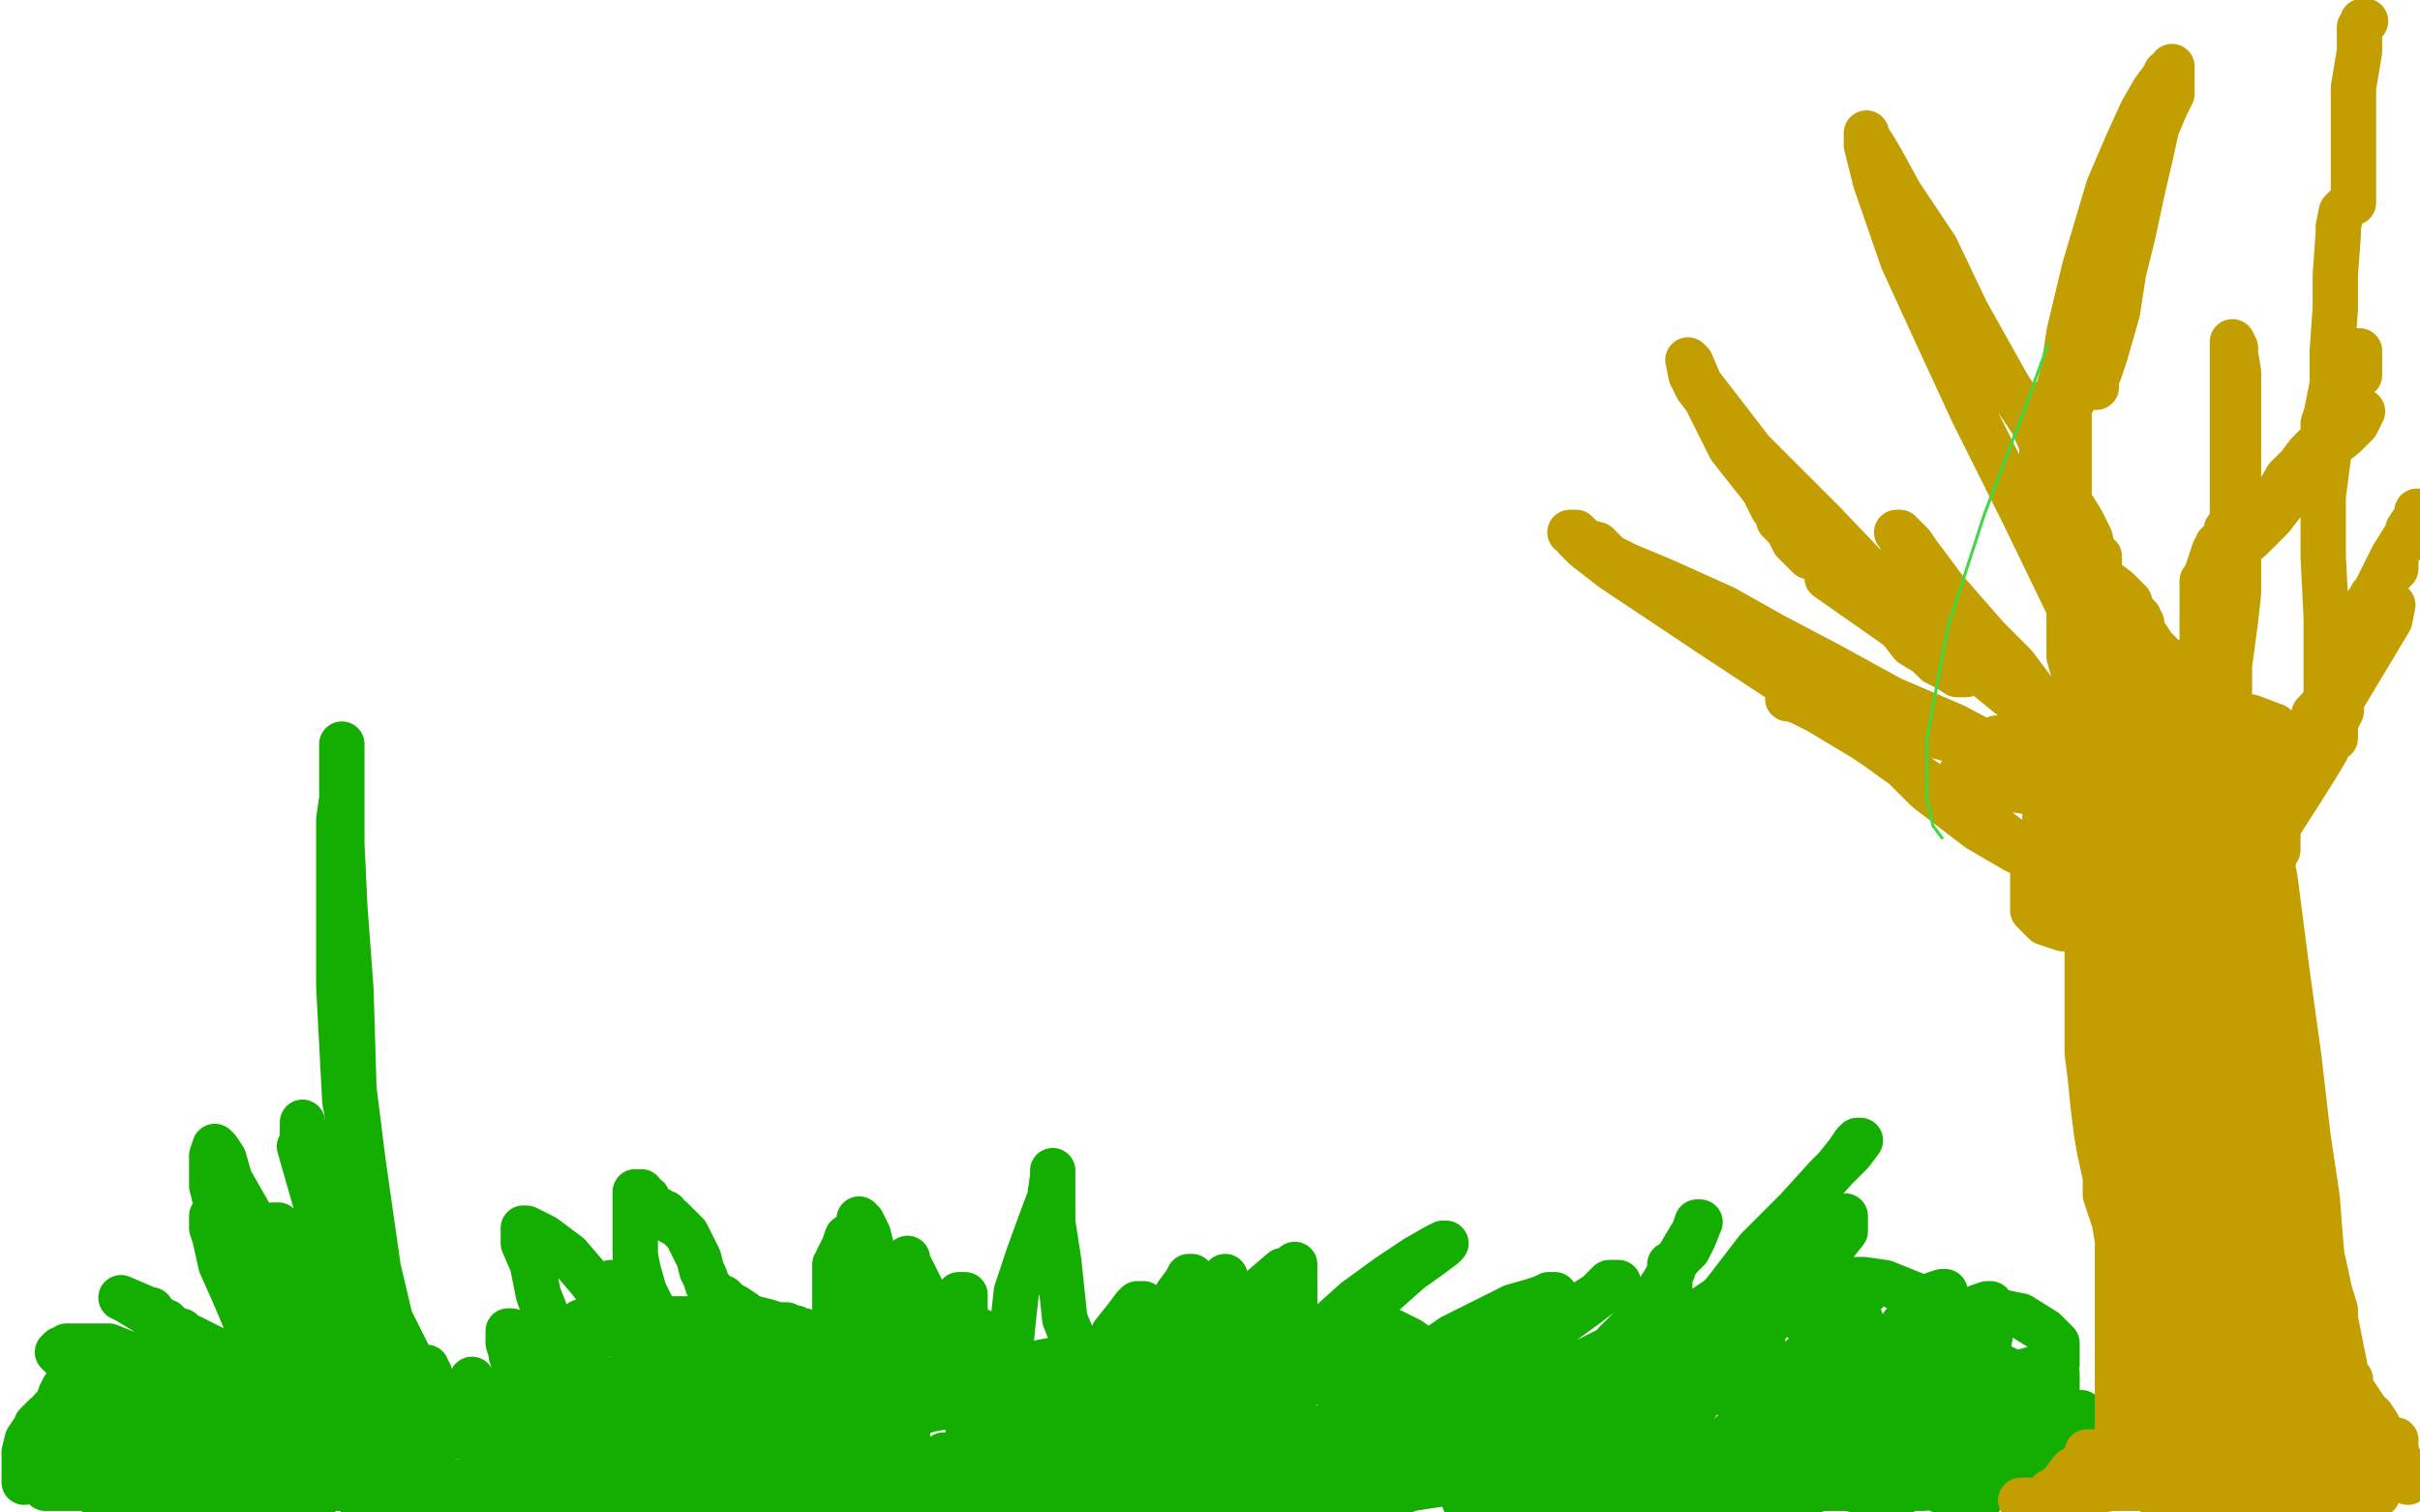 <?xml version="1.0" standalone="no"?>
<!DOCTYPE svg PUBLIC "-//W3C//DTD SVG 1.1//EN"
"http://www.w3.org/Graphics/SVG/1.1/DTD/svg11.dtd">

<svg width="800" height="500" version="1.1" xmlns="http://www.w3.org/2000/svg" xmlns:xlink="http://www.w3.org/1999/xlink" style="stroke-antialiasing: false"><desc>This SVG has been created on https://colorillo.com/</desc><rect x='0' y='0' width='800' height='500' style='fill: rgb(255,255,255); stroke-width:0' /><polyline points="8,489 8,490 8,490 8,489 8,488 8,487 8,484 8,480 9,476 11,473 12,472 12,471 13,470 15,468 16,468 17,466 19,464 20,461 21,459 23,456 24,456 26,457 29,464 29,466 30,472 31,476 32,480 32,483 32,485 32,490 33,492 33,494 33,495 34,496 36,496 36,494 37,492 38,490 39,488 40,485 42,484 43,482 44,481 45,480 46,480 47,479 48,478 49,478 51,478 52,478 53,478 56,480 57,482 58,484 59,486 60,488 61,491 62,493 63,494 63,495 64,495 65,495 67,493 68,492 69,490 71,489 72,488 73,487 74,487 76,486 77,485 78,485 80,485 82,484 84,484 85,484 87,484 88,484 89,484 92,484 94,484 95,484 94,484 93,484 91,484 88,484 84,484 76,484 72,484 67,484 61,484 55,484 49,483 44,482 42,482 41,482 40,482 41,482 42,482 47,482 49,482 51,482 52,482 52,483 51,484 48,484 44,484 40,484 40,485 37,485 36,485 36,486 37,486 39,486 42,488 47,488 51,490 53,490 56,491 57,491 57,492 58,492 59,492 58,492 56,492 53,492 52,492 51,492 50,492 49,492 48,492 49,492 50,492 51,492 50,492 48,492 47,492 44,492 41,492 40,492 38,492 37,492 36,492 35,492 34,492 33,492 32,492 31,492 30,492 29,492 28,492 26,490 25,488 24,487 24,485 23,484 23,483 23,482 23,481 23,480 23,479 23,478 23,477 22,477 21,477 21,478 20,478 20,480 19,480 19,482 18,483 17,484 17,485 17,486 16,486 16,487 16,488 15,488 15,489 15,490 15,491 15,492 16,492 18,492 20,492 22,492 24,492 27,492 30,492 32,492 33,492 34,492 36,493 37,494 38,494 40,494 42,495 43,495 45,495 47,496 48,496 49,496 51,496 52,496 55,496 56,496 58,496 60,496 63,496 64,496 66,496 68,495 71,494 73,494 75,493 78,492 80,492 82,492 84,492 85,492 86,492 88,492 90,491 91,491 92,491 94,490 95,490 96,490 97,490 98,490 99,490 100,490 102,490 103,490 105,490 107,490 109,490 111,490 112,490 114,490 116,490 117,490 118,490 120,490 122,490 124,490 126,490 127,490 126,490 124,491 121,492 116,492 110,492 104,492 99,492 94,492 91,492 87,492 84,492 81,492 79,492 76,493 75,493 74,493 72,493 72,494 70,495 69,495 68,495 67,496 66,496 67,496 68,496 70,496 73,496 79,495 84,495 88,494 93,494 100,494 103,494 105,494 106,494 107,493 107,492 106,492 103,491 101,491 100,490 98,489 98,488 98,487 98,485 100,484 103,483 107,482 109,482 112,482 113,482 114,482 114,481 114,480 112,480 112,479 109,477 105,476 102,474 100,472 98,471 95,470 92,468 88,466 86,464 84,464 81,462 79,460 77,460 76,459 74,457 71,457 66,456 63,456 59,456 54,455 51,455 46,455 44,454 40,453 36,452 34,452 32,452 28,452 26,451 24,450 24,449 22,449 21,448 20,448 19,447 20,446 21,446 22,445 26,445 32,445 36,445 41,447 48,450 54,453 63,460 68,464 73,468 78,472 84,478 91,484 94,487 97,488 99,488 100,489 100,490 101,490 102,490 103,490 102,490 101,490 100,490 96,490 89,490 80,490 73,490 68,490 63,490 60,490 57,490 55,490 54,490 53,489 54,489 56,489 60,489 62,489 65,489 67,489 68,489 69,489 70,489 70,488 68,488 66,484 62,481 59,479 56,476 55,476 54,475 53,475 53,474 54,474 56,474 59,474 66,474 72,474 75,474 76,474 75,474 73,474 68,474 64,474 57,474 51,475 36,475 32,475 28,475 25,475 24,475 23,475 24,475 26,475 35,475 40,476 44,476 45,476 47,476 44,475 40,472 35,470 29,467 27,465 26,465 25,465 28,465 31,465 36,465 39,465 42,465 44,465 45,465 46,465 47,465 46,465 45,465 44,465 44,464 48,464 52,464 56,464 59,465 60,465 62,465 61,465 59,465 52,463 49,462 48,461 47,460 46,460 48,460 53,460 60,461 66,464 73,468 78,471 81,473 84,475 86,476 87,476 84,475 80,473 75,472 68,470 64,469 63,468 62,468 61,468 62,468 65,468 71,468 81,468 95,470 100,472 104,474 107,475 108,475 109,475 108,475 107,475 106,475 104,475 107,475 110,475 113,475 116,476 120,479 124,481 129,484 132,487 133,488 135,488 136,488 136,489 137,489 136,489 136,488 134,488 132,488 129,488 127,488 124,488 122,488 120,488 119,488 120,488 121,488 122,489 124,489 125,489 128,489 129,489 132,489 134,489 136,490 139,490 140,490 141,490 142,490 143,490 144,490 146,490 148,490 149,490 150,490 151,490 152,490 153,490 155,490 156,490 157,491 160,491 164,491 166,491 168,492 170,492 171,492 173,492 175,492 176,492 177,492 179,492 180,492 182,493 183,493 184,493 185,493 186,494 188,494 189,494 191,494 192,495 193,495 192,495 188,496 182,496 176,496 167,497 161,498 156,499 120,499 120,498 121,497 123,496 124,496 126,496 128,495 128,494 129,494 130,494 131,494 132,494 133,494 134,494 135,494 136,494 138,494 139,494 140,494 141,494 144,494 146,494 148,494 151,494 152,494 155,494 156,494 160,493 164,493 168,493 171,493 176,493 177,493 180,493 184,492 190,491 197,489 204,488 209,488 210,488 212,488 213,488 211,488 209,488 208,488 205,488 204,488 200,488 197,488 195,488 192,488 190,488 188,488 184,488 183,488 182,488 180,488 179,488 178,488 176,488 175,488 174,488 173,488 172,488 171,488 170,488 168,488 166,488 165,488 164,488 163,488 162,488 161,488 160,488 160,487 163,484 166,483 168,480 170,480 172,477 174,475 179,471 181,469 187,465 192,463 196,460 199,459 202,456 204,456 205,456 206,455 207,454 209,452 212,450 214,448 217,447 219,445 220,444 222,444 223,444 222,444 220,445 217,449 213,454 207,459 200,467 194,472 189,476 185,480 181,483 179,486 176,488 172,490 171,491 168,492 167,492 166,492 164,492 165,492 169,488 178,481 188,475 200,470 206,465 210,464 216,460 220,457 226,455 232,452 236,451 240,450 242,449 242,448 244,448 245,448 246,448 247,448 246,449 244,451 240,452 234,456 228,464 220,469 215,475 208,479 202,482 198,484 196,486 195,487 194,487 193,487 194,487 196,486 199,485 208,479 227,469 236,465 242,463 248,461 252,460 257,460 264,460 267,460 269,460 271,460 272,460 269,461 268,462 258,467 248,472 238,477 230,480 224,484 214,487 209,488 206,489 204,490 203,490 202,490 201,490 202,490 204,490 209,488 216,485 223,483 230,480 234,478 236,477 240,475 242,473 244,472 248,472 249,471 250,471 250,470 251,470 251,469 249,469 246,469 240,469 232,474 227,477 222,481 220,483 219,484 218,484 218,485 218,486 218,487 220,488 223,488 229,489 236,489 240,489 246,489 251,489 256,488 258,488 260,488 261,488 262,488 263,487 263,486 258,486 254,486 245,488 234,492 223,495 214,497 205,499 219,499 221,498 224,496 228,496 231,494 238,492 242,490" style="fill: none; stroke: #14ae00; stroke-width: 15; stroke-linejoin: round; stroke-linecap: round; stroke-antialiasing: false; stroke-antialias: 0; opacity: 1.0"/>
<polyline points="242,490 245,489 249,488 252,487 255,486 256,486 257,486 258,485 259,485 260,485 261,485 262,485 264,485 266,485 268,485 270,485 271,485 272,486 271,486 267,487 259,488 252,489 247,491 242,492 238,493 235,494 232,494 231,494 232,494 234,494 236,494 238,493 240,493 244,492 248,492 251,491 252,491 255,490 257,490 260,489 261,489 263,489 264,489 265,489 267,488 268,488 269,487 270,487 272,487 273,486 274,485 275,485 276,485 275,485 272,485 270,485 267,487 263,488 260,490 257,492 255,493 254,493 253,494 252,495 252,496 251,496 250,496 251,496 252,496 254,496 256,496 257,496 260,496 264,496 266,495 269,495 272,495 275,495 277,495 278,495 280,495 281,495 283,495 284,495 285,495 286,495 287,495 288,495 289,494 290,494 291,494 292,494 293,494 294,494 295,494 296,494 296,493 297,492 297,491 298,490 299,488 300,485 300,484 300,481 300,480 300,477 300,475 300,472 300,471 300,470 300,468 299,466 298,464 297,463 296,462 296,460 294,458 292,456 292,455 290,453 288,452 288,451 286,449 284,448 283,448 281,446 279,446 277,444 275,444 273,443 271,441 269,441 268,441 266,440 264,440 263,439 261,439 260,438 257,438 254,437 250,436 247,436 244,436 240,436 237,436 233,436 230,436 228,436 224,436 221,436 218,436 215,436 213,436 212,436 209,436 207,436 204,436 201,436 200,436 199,436 197,436 195,436 192,437 191,438 189,439 188,439 187,440 184,441 183,442 181,443 180,444 179,446 178,448 177,449 176,452 176,454 175,456 175,458 175,460 175,461 175,465 175,467 175,469 175,472 175,473 175,475 175,477 175,479 175,480 175,482 175,483 176,485 177,487 178,488 180,489 183,492 186,492 191,496 193,498 196,499 230,498 236,496 242,493 245,492 248,490 253,488 259,486 262,485 266,483 268,482 270,481 272,481 273,480 274,480 275,479 276,479 276,476 278,476 280,472 281,470 283,468 284,466 286,464 288,462 288,460 289,460 289,458 289,456 288,456 288,455 287,454 284,454 283,454 280,454 277,456 276,456 273,459 271,461 269,466 268,469 268,472 269,476 269,477 272,478 273,480 275,480 276,480 278,481 280,481 283,481 287,481 288,481 290,480 290,476 290,475 290,473 290,472 289,472 289,471 288,471 288,472 287,473 287,475 286,476 286,477 286,479 286,480 287,480 288,480 288,476 288,472 288,468 285,464 284,463 283,462 279,460 276,460 271,460 268,460 267,460 265,460 264,460 264,461 264,464 264,465 265,467 267,468 269,468 270,468 272,468 272,466 272,462 272,458 272,456 268,452 267,451 265,451 263,451 261,451 260,452 260,453 258,456 258,458 258,460 258,461 260,461 263,461 265,461 266,461 267,460 267,458 267,455 265,453 263,452 261,452 259,452 257,452 256,452 254,454 252,456 252,460 252,462 252,464 255,464 257,464 259,464 259,462 259,460 258,457 256,454 252,452 250,452 248,452 247,452 246,453 244,457 244,462 244,464 244,467 247,468 251,470 253,470 255,470 256,470 257,470 257,468 257,467 257,465 255,464 253,464 252,467 252,469 252,472 254,474 256,475 259,475 262,475 264,475 265,475 265,471 264,467 258,460 248,453 228,444 217,442 209,441 203,441 199,441 196,442 194,444 192,449 191,452 191,453 191,455 192,455 192,453 193,452 194,449 194,448 194,447 193,447 192,447 189,447 187,447 186,447 185,448 185,449 185,451 185,453 185,455 186,455 188,456 190,456 191,454 192,452 192,450 192,448 189,448 187,448 184,449 183,451 182,452 181,453 181,454 181,456 182,456 184,456 185,456 187,455 188,452 188,448 188,446 188,443 187,443 186,443 184,443 180,443 178,445 176,448 174,449 173,450 173,451 173,452 173,455 173,456 175,456 176,456 178,456 180,456 180,452 180,450 180,448 180,447 180,446 179,446 176,448 175,450 174,454 173,456 173,459 173,460 173,462 174,463 176,463 179,463 180,462 181,460 182,456 182,454 182,452 182,450 181,450 180,450 179,450 178,452 176,458 176,462 176,464 176,466 176,468 176,469 177,472 179,472 180,472 184,472 186,469 187,468 189,460 189,456 189,454 188,452 186,452 181,451 178,451 175,452 172,455 170,459 168,463 168,468 168,470 168,472 169,473 173,475 177,475 180,475 182,475 184,472 184,466 184,461 184,457 184,454 184,453 184,452 183,452 182,452 181,454 181,455 181,456 181,458 182,459 184,460 186,460 188,460 191,460 192,459 192,457 192,455 192,452 188,451 184,451 181,452 178,456 176,457 174,459 173,460 172,462 172,464 172,466 172,468 174,469 180,470 183,470 184,470 185,470 186,467 186,460 186,456 186,453 186,451 185,451 183,451 180,454 177,458 176,462 175,464 174,467 174,468 174,469 174,470 177,471 182,471 192,471 214,465 225,461 233,458 238,456 241,454 244,451 244,448 244,446 244,445 244,444 243,445 242,447 242,451 241,453 241,457 241,458 244,460 254,463 265,464 279,464 293,464 309,464 330,464 340,462 349,461 354,461 358,461 359,461 360,461 359,461 356,461 349,461 341,461 330,464 318,464 307,466 301,468 296,468 293,469 291,470 288,470 287,470 289,470 292,470 303,466 317,461 328,458 348,456 361,456 372,456 388,456 410,454 418,453 434,453 441,453 444,453 447,453 448,453 449,453 450,453 451,453 452,453 450,453 447,454 440,456 428,458 400,464 383,468 364,471 348,474 339,476 327,478 321,479 319,480 317,480 315,481 313,481 312,481 316,481 324,481 339,479 352,476 365,474 375,473 382,472 389,472 394,472 396,472 397,472 398,472 397,472 393,472 384,472 360,476 348,478 336,482 329,484 324,486 320,488 319,488 318,488 328,488 344,485 360,482 372,479 378,479 382,479 384,478 384,479 376,481 364,485 344,490 331,494 324,496 320,496 318,496 317,496 316,496 324,496 328,496 345,496 356,497 364,498 368,498 371,498 366,498 361,498 353,498 347,498 341,498 335,498 327,498 322,498 316,498 312,498 311,498 310,498 311,498 315,498 320,498 324,498 327,498 329,498 330,498 331,498 330,498 324,496 316,496 310,495 305,494 303,494 300,494 300,493 301,492 312,489 324,486 336,484 348,482 358,481 365,481 372,480 375,480 376,480 377,480 376,480 368,480 357,480 344,480 330,481 320,483 318,484 316,485 317,485 319,485 335,485 356,484 374,484 396,483 418,481 440,481 450,481 457,481 462,481 464,481 465,481 458,481 448,481 433,483 418,484 397,490 384,492 374,495 367,496 362,496 358,497 356,497 358,497 372,497 392,497 412,496 430,495 442,495 452,495 453,494 456,494 457,494 458,494 457,494 455,494 450,494 440,494 428,494 420,494 415,494 412,494 411,494 412,494 420,494 432,490 461,484 477,480 491,479 500,478 506,478 509,478 511,477 508,477 501,477 483,477 469,477 460,477 456,477 454,477 452,477 451,477 450,477 452,477 460,477 472,477 480,477 485,477 487,477 488,477 487,476 480,475 469,473 450,472 440,472 432,472 424,474 420,475 418,475 416,475 417,475 420,475 428,475 443,472 462,470 467,470 470,469 472,469 473,469 472,469 470,469 468,469 464,469 460,469 454,469 452,470 449,471 448,471 449,471 460,471 470,471 479,470 483,468 485,468 483,466 473,466 461,466 444,470 425,476 400,483 390,487 386,488 383,489 381,489 380,489 382,489 386,489 391,489 397,489 401,488 404,486 408,484 412,476 427,460 437,448 448,437 457,428 466,420 473,415 477,412 478,411 477,411 475,412 468,416 459,422 448,430 438,439 429,447 420,460 408,476 400,486 395,493 391,498 400,499 419,487 442,469 460,456 480,442 492,436 500,432 507,430 510,429 512,428 514,428 513,429 508,434 503,436 483,454 469,466 463,472 459,476 457,477 456,478 457,478 464,474 477,465 493,454 508,443 520,433 528,428 532,424 534,424 535,424 534,424 525,431 514,439 504,447 498,451 495,453 493,455 492,455 492,456 492,458 492,459 492,460 495,460 504,459 516,454 536,444 546,441 549,439 552,438 553,438 554,438 553,440 549,442 541,448 532,456 518,469 511,474 508,478 506,480 505,480 509,478 525,464 563,435 584,412 598,396 607,386 611,381 613,378 614,377 615,377 612,381 604,389 594,400 581,413 571,426 562,437 554,452 550,456 547,461 545,466 544,468 541,472 540,474 540,475 540,476 541,476 542,475 545,472 548,466 554,455 559,447 563,441 565,437 569,435 572,432 574,432 572,436 567,445 554,462 548,470 544,478 541,482 540,485 540,487 547,481 555,472 564,460 572,452 576,448 577,445 579,444 580,444 570,450 564,456 558,460 556,461 555,464 554,464 554,466 556,466 558,465 561,460 568,453 574,445 578,440 580,437 582,437 583,437 583,439 583,441 579,447 578,448 577,449 576,449 576,450 575,452 573,454 573,455 572,458 571,460 571,461 572,461 576,461 585,457 593,451 602,443 610,435 614,430 617,427 617,426 616,427 611,432 606,437 602,444 598,449 596,454 593,456 593,459 593,460 593,462 593,463 593,464 594,464 596,462 601,456 607,448 611,442 615,437 615,436 613,437 611,440 602,450 595,462 589,470 587,478 586,482 586,487 587,488 588,489 591,489 594,489 597,486 602,479 605,472 608,467 611,461 612,458 613,454 613,453 613,452 613,451 612,451 611,452 608,456 605,460 603,465 602,469 602,472 603,474 605,476 609,478 612,479 616,479 618,479 624,472 632,460 636,448 641,436 643,431 643,428 643,427 642,427 639,428 632,434 626,442 614,460 610,469 608,478 608,484 608,488 611,492 615,493 620,495 624,495 628,494 633,487 640,473 648,451 652,442 653,436 653,435 654,434 654,436 652,441 648,448 645,454 643,459 642,461 642,462 644,462 652,462 660,460 671,456 677,452 680,451 680,448 680,444 676,440 668,435 663,434 657,434 652,436 648,444 644,452 639,463 637,468 636,472 636,476 638,480 641,484 644,486 648,488 653,488 659,488 664,483 674,472 678,464 680,459 680,456 680,454 678,452 674,452 667,454 657,460 650,467 645,471 642,476 641,478 641,480 641,481 641,483 642,484 644,484 645,484 648,484 652,482 656,478 659,469 662,462 664,460 664,459 664,458 664,457 664,456 662,457 657,461 651,469 644,483 640,492 653,499 658,488 660,475 661,466 661,461 661,457 660,456 656,456 651,456 644,456 628,464 618,468 608,475 600,480 594,484 590,486 588,488 588,490 588,492 589,492 591,492 594,492 597,489 599,487 600,484 600,483 600,481 594,481 588,481 578,483 563,488 550,493 539,495 530,496 524,496 522,496 528,496 537,493 553,488 569,484 584,482 599,479 603,479 605,479 606,478 604,477 597,477 588,477 572,478 558,480 547,483 535,487 531,488 529,489 528,490 531,490 535,490 544,490 560,490 573,488 583,486 589,485 589,484 587,483 580,482 566,482 555,482 544,485 534,489 524,493 515,496 507,499 524,498 534,496 543,496 544,496 545,496 544,496 543,496 539,496 524,496 509,496 498,496 491,496 488,496 485,496 484,496 487,495 490,493 500,489 527,479 542,473 548,472" style="fill: none; stroke: #14ae00; stroke-width: 15; stroke-linejoin: round; stroke-linecap: round; stroke-antialiasing: false; stroke-antialias: 0; opacity: 1.0"/>
<polyline points="552,470 552,468 551,468 547,467 538,466 526,466 514,466 501,468 496,468 494,470 492,471 491,471 492,472 498,472 506,472 513,472 517,472 519,472 520,472 517,472 508,476 494,482 477,488 464,493 451,497 443,499 452,496 467,492 480,490 492,488 496,487 500,487 500,486 501,486 501,485 500,484 497,484 495,484 492,484 488,484 487,484 485,484 498,479 515,470 536,461 552,455 561,452 565,450 565,448 563,446 560,446 553,446 546,446 537,447 535,447 534,448 533,448 534,444 538,440 544,433 550,424 557,412 560,407 561,404 562,404 560,409 558,413 555,416 553,419 553,420 552,420 552,419 552,418 552,419 552,420 552,425 550,434 547,438 546,441 544,443 544,444 546,444 549,442 555,438 570,428 584,417 601,408 607,404 608,403 610,403 610,402 610,404 610,407 606,412 602,418 600,422 598,424 597,425 596,425 596,426 596,427 596,428 596,429 596,430 595,432 594,433 593,434 593,435 593,434 593,432 600,419 603,412 606,408 607,406 608,405 608,404 608,405 604,412 592,425 580,439 560,461 553,471 549,478 547,482 545,485 545,487 545,488 545,489 547,488 550,487 553,484 556,483 558,482 560,482 561,482 562,482 562,484 562,486 559,488 555,490 552,492 550,492 549,493 548,493 550,492 552,491 563,481 579,469 596,459 610,451 613,449 616,448 610,450 604,452 598,454 592,456 591,456 584,460 580,460 577,460 576,460 575,461 577,461 582,461 591,461 602,461 605,461 608,461 609,461 609,462 608,464 600,468 590,471 579,473 571,477 564,480 561,481 560,483 558,483 557,484 558,484 561,485 564,486 565,487 568,487 568,488 569,488 570,488 569,490 564,492 560,492 554,494 550,495 549,496 548,496 552,496 556,496 561,496 568,495 572,494 578,494 580,494 583,494 586,494 588,494 590,494 591,494 592,494 594,493 595,493 597,493 599,493 602,492 604,492 606,492 608,492 612,492 615,492 616,492 617,492 618,492 619,492 620,492 623,492 626,492 631,492 636,492 643,491 646,491 649,491 651,491 652,491 653,491 654,491 655,490 656,489 659,488 663,486 668,486 672,485 674,485 676,485 677,484 678,484 676,484 673,484 669,485 665,486 664,486 663,486 662,486 663,486 664,485 666,484 677,476 684,472 686,469 688,468 688,467 687,467 684,467 680,470 676,474 673,477 670,480 665,484 663,486 661,488 659,488 659,489 658,490 658,488 658,478 656,467 653,456 650,448 648,445 647,443 646,442 646,444 646,448 646,455 646,457 646,459 646,460 648,460 652,459 655,453 657,447 658,441 658,436 658,432 658,431 657,431 654,432 651,435 644,447 639,457 636,463 635,465 635,467 636,468 639,468 642,468 645,468 647,468 648,468 649,468 650,465 651,462 651,460 651,458 651,456 649,458 648,460 646,464 645,468 646,468 648,469 652,469 661,469 664,468 668,464 668,460 668,457 664,453 660,451 655,448 652,448 650,448 646,451 644,455 640,460 637,466 636,469 636,471 636,472 638,472 641,472 644,467 648,460 649,454 649,448 645,438 633,428 623,424 616,423 610,423 605,424 602,430 600,434 600,440 600,444 601,449 604,452 612,456 617,456 622,456 626,455 628,453 629,451 630,451 630,450 630,449 629,449 626,449 624,452 619,461 617,468 616,474 616,477 616,480 616,484 619,485 623,486 628,486 633,485 637,483 640,477 640,475 640,473 640,472 638,472 631,472 626,473 620,476 614,480 606,484 589,486 578,488 566,488 553,488 538,485 521,479 506,470 485,455 473,448 466,443 462,441 460,440 459,440 458,440 457,440 456,443 453,444 450,445 447,448 444,448 440,448 437,448 436,448 435,448 434,448 433,448 432,448 431,449 430,449 428,451 425,452 423,453 419,454 416,454 413,455 409,455 407,455 405,455 403,455 402,455 400,455 399,452 399,447 399,440 400,433 401,430 403,428 404,426 404,424 405,424 405,423 405,422 405,424 405,425 404,427 401,432 400,436 395,443 392,445 392,448 390,450 390,452 391,451 393,448 398,444 409,433 417,426 424,420 426,420 427,419 428,418 428,419 428,420 428,422 428,427 428,430 428,432 428,435 428,436 427,438 427,440 426,441 426,444 426,446 426,447 426,448 426,444 426,441 426,437 426,436 426,435 425,434 424,434 422,434 420,434 416,435 414,436 412,437 410,439 409,440 407,442 407,443 405,445 404,446 404,447 403,448 402,448 401,448 401,449 400,449 397,444 396,436 395,429 394,424 394,423 394,422 393,422 392,424 389,428 386,434 382,442 380,448 379,450 378,451 378,452 378,451 378,447 378,440 378,436 378,434 378,432 378,431 377,431 376,431 375,432 372,436 368,441 364,450 362,454 360,458 360,460 359,461 359,462 358,463 357,463 356,463 356,460 356,459 355,453 355,448 355,447 355,446 355,445 355,444 355,443 354,441 352,436 350,417 348,404 348,394 348,389 348,388 348,387 348,389 347,396 344,404 340,415 336,427 335,436 334,446 334,457 334,467 334,472 334,477 334,479 334,480 334,478 334,476 334,472 333,467 332,462 330,453 328,448 328,444 326,443 325,441 324,440 323,441 321,444 320,451 320,456 320,463 320,468 320,471 320,472 320,467 320,460 320,449 320,440 319,433 319,429 319,428 318,428 317,428 317,429 317,431 316,438 316,446 316,453 316,458 316,462 316,464 316,465 316,466 315,460 313,452 312,444 308,437 306,429 304,425 301,419 300,417 300,416 300,420 300,427 300,437 301,448 302,453 304,457 304,458 304,456 304,453 304,452 304,451 303,450 302,450 301,450 300,450 300,452 300,454 300,456 300,457 300,458 300,456 300,454 295,438 291,423 288,412 287,408 285,404 284,404 284,403 284,404 284,405 284,406 283,407 280,409 279,412 277,416 276,421 276,428 276,432 276,436 276,437 276,440 277,440 278,440 278,439 278,432 277,428 276,422 276,420 276,419 276,418 277,420 280,424 284,429 288,432 291,436 292,437 292,438 293,438 294,439 294,438 295,438 296,438 297,438 299,438 302,440 306,443 310,447 314,449 318,450 321,451 324,451 326,451 328,448 330,448 330,447 331,446 330,446 328,446 327,446 324,446 321,447 318,448 315,449 307,451 300,452 292,452 284,452 276,450 265,447 259,444 253,440 248,436 246,434 243,432 241,431 240,430 239,429 238,429 237,428 236,428 235,426 234,425 233,422 232,420 231,416 229,412 228,410 227,408 225,406 224,405 223,404 222,404 222,403 220,402 220,401 219,401 218,400 217,400 216,400 216,399 215,398 214,396 212,396 212,394 211,394 210,394 210,398 210,403 210,409 210,415 211,420 213,427 215,431 216,433 217,434 217,435 218,436 219,436 219,437 218,437 217,437 216,436 214,435 212,434 211,431 209,430 208,428 205,427 204,426 203,424 202,424 202,426 202,429 204,432 206,436 208,437 208,439 209,439 209,440 209,439 207,434 204,430 204,428 202,428 201,426 200,425 200,427 200,432 203,435 204,437 204,438 205,440 205,439 204,436 202,432 198,427 194,422 188,415 184,412 180,409 178,408 176,407 174,406 173,406 173,408 173,409 173,411 176,418 178,428 180,433 181,438 183,441 184,444 188,451 188,454 190,457 192,459 192,460 191,458 189,456 187,455 184,452 182,450 180,448 178,445 176,442 175,441 174,440 174,441 174,444 174,448 175,449 175,451 176,452 176,453 176,454 176,452 174,451 173,448 171,444 169,440 168,440 168,444 169,447 169,448 170,451 170,452 171,454 171,456 170,456 169,457 168,459 167,463 165,467 164,469 164,472 164,475 164,476 164,477 164,478 164,479 164,480 163,480 161,477 160,473 159,468 158,464 157,460 156,458 156,457 156,456 156,457 156,459 156,460 156,464 156,468 156,470 156,472 157,473 157,476 158,478 159,479 159,480 158,476 156,472 155,468 154,465 152,464 152,463 152,462 151,462 150,462 149,462 148,463 148,464 148,466 148,469 148,471 148,472 148,473 148,474 147,472 146,471 145,467 143,460 142,456 142,454 141,453 141,452 141,453 141,456 141,461 142,464 142,468 143,469 143,470 143,471 143,472 143,473 143,474 143,476 143,479 143,480 143,481 143,482 142,481 141,481 140,474 136,464 133,453 129,436 125,419 120,384 117,360 116,327 114,300 113,279 113,263 113,252 113,250 113,248 113,247 113,246 113,247 113,248 113,253 113,264 112,271 112,278 112,288 112,304 112,326 114,364 118,385 120,404 122,415 124,426 125,428 126,431 127,432 127,434 128,435 128,436 128,437 128,438 129,439 130,441 131,444 133,448 134,449 134,451 135,452 136,453 136,455 137,457 138,458 138,459 139,459 139,460 140,460 140,461 140,460 140,459 137,452 131,440 125,428 120,417 115,408 111,402 107,394 106,390 104,386 104,387 104,394 108,403 111,415 112,422 114,429 117,436 118,441 120,445 120,448 121,449 122,451 123,452 123,449 123,446 120,432 113,412 107,392 103,378 100,372 100,371 100,372 100,375 100,381 106,395 108,404 112,415 114,424 119,434 120,436 121,443 123,447 124,448 124,450 124,451 124,452 124,448 120,434 109,402 103,388 100,381 99,379 103,393 107,407 113,420 116,431 120,437 123,444 124,448 125,449 125,450 125,448 125,446 123,436 118,425 113,416 112,412 109,410 109,409 108,409 107,409 106,411 106,417 106,423 107,429 109,436 112,440 113,443 114,445 115,447 116,447 116,448 116,447 113,443 109,437 105,429 100,421 96,412 93,408 92,406 92,405 91,405 90,405 90,408 90,412 90,417 90,421 92,430 94,436 99,444 101,450 102,453 103,455 104,456 104,457 104,458 104,456 99,445 92,426 84,404 76,390 74,383 72,380 71,379 70,382 70,388 70,392 72,400 74,405 77,411 80,416 82,419 84,420 84,422 84,423 84,424 84,422 78,413 74,408 72,404 71,403 70,403 70,402 70,404 70,406 71,409 73,418 77,427 80,434 84,444 86,446 88,449 89,451 90,452 91,452 92,452 96,452 100,454 105,456 112,459 115,460 118,460 120,461 119,461 120,462 120,464 123,464 124,465 128,466 129,466 130,466 128,466 123,466 113,464 96,457 81,451 67,444 55,438 47,433 42,430 40,429 47,432 52,436 56,439 60,440 61,441 63,443 64,443 64,444 61,444 58,442 56,442 55,441 53,440 52,440 54,440 55,440 57,440 58,441 60,442 61,442 60,442 59,441 58,440 56,440 54,439 52,439 52,438 51,437 52,437 53,438 55,438 56,439 56,438 52,436 50,433 48,433 49,434 51,435 52,436 53,436 54,437 55,437 57,441 62,445 65,448 68,450 72,452 76,452 82,452 86,453 88,454 91,455 92,455 95,455 96,455 97,455 98,455 99,455 100,456 102,456 104,457 104,458 106,458 107,460 108,460 109,460 110,460 112,461 112,462 116,462 118,463 121,464 123,464 124,465 126,465 128,466 129,467 130,467 131,467 132,468 135,469 136,469 138,470 139,471 140,471 140,472 141,472 142,472 141,472 141,473 140,473 137,473 136,474 132,475 131,475 129,475 128,475 127,475 128,475 129,475 131,475 135,475 139,475 149,475 155,475" style="fill: none; stroke: #14ae00; stroke-width: 15; stroke-linejoin: round; stroke-linecap: round; stroke-antialiasing: false; stroke-antialias: 0; opacity: 1.0"/>
<polyline points="161,475 167,475 172,475 188,475 200,475 216,474 229,472 245,470 260,468 283,464 296,462 315,456 331,453 346,450 369,446 380,444 391,440 397,439 401,438 405,437 408,436 409,436 410,436 411,436 412,436 413,436 415,436 417,438 418,439 420,439 420,440 420,441 420,442 420,443 420,444 420,445 419,446 419,447 418,447 418,448 417,448 416,448 416,449 417,449 419,449 420,449 424,449 428,449 432,449 436,449 447,449 452,449 457,449 460,449 462,449 463,449" style="fill: none; stroke: #14ae00; stroke-width: 15; stroke-linejoin: round; stroke-linecap: round; stroke-antialiasing: false; stroke-antialias: 0; opacity: 1.0"/>
<polyline points="698,492 699,492 699,492 699,490 699,490 700,486 700,486 700,480 700,480 700,470 700,470 700,458 700,458 700,440 700,430 700,424 700,419 700,414 700,410 699,404 696,395 696,389 694,380 693,374 692,366 691,356 690,348 690,340 690,333 690,325 690,317 690,312 690,307 690,303 690,297 690,290 690,287 690,283 690,279 690,276 690,274 690,272 690,273 691,279 696,298 700,342 703,370 705,392 707,418 711,445 714,473 729,484 729,464 727,446 724,427 720,408 716,386 714,377 714,372 714,369 714,367 714,370 716,380 720,394 724,411 725,424 729,443 731,452 733,458 737,466 740,472 744,480 746,484 748,485 748,486 749,487 749,484 749,472 745,446 740,413 734,376 730,351 728,332 728,328 728,326 729,333 731,348 734,372 736,399 738,422 739,429 740,432 740,434 740,432 742,421 744,396 747,356 749,308 749,294 750,287 750,285 751,286 752,290 756,321 760,350 763,376 766,396 767,409 768,420 772,433 772,441 773,447 774,452 774,454 775,456 776,457 776,456 775,451 771,431 768,417 765,408 764,404 763,402 763,400 762,399 762,398 762,397 761,398 761,404 761,417 761,433 761,449 761,460 761,463 762,464 762,465 762,466 762,462 762,456 760,447 760,442 760,439 759,439 759,440 758,443 758,450 758,457 758,468 758,472 759,475 760,477 761,480 762,482 764,484 765,486 766,487 766,488 767,488 768,488 769,488 770,488 771,486 772,485 772,484 772,483 772,482 768,482 760,482 744,486 728,493 715,499 737,499 739,498 740,497 742,496 743,496 742,495 738,493 729,492 714,492 703,492 696,492 690,492 687,492 684,492 688,492 692,492 696,492 700,491 705,490 709,489 714,488 717,488 719,488 720,488 718,487 716,487 715,487 714,487 713,487 713,485 713,484 717,483 720,481 721,480 722,480 721,480 719,480 714,480 707,480 700,480 696,480 692,480 691,480 690,480 692,480 695,480 697,480 700,480 702,480 704,480 703,480 698,480 690,483 685,486 682,490 680,492 679,493 678,493 677,494 677,495 677,496 679,496 680,496 679,496 678,496 677,496 676,496 675,496 674,496 673,496 672,496 671,496 670,496 669,496 668,496 670,496 672,496 679,496 687,494 698,492 709,491 718,489 725,488 733,488 737,488 741,488 744,487 748,487 751,487 752,486 753,486 754,486 755,486 756,485 757,485 759,485 760,485 761,485 762,485 763,485 764,485 765,485 765,486 765,487 764,488 762,490 756,492 749,495 744,498 745,498 748,496 750,496 752,495 754,494 755,493 757,493 759,492 760,492 761,491 762,490 763,490 763,489 764,489 765,489 765,488 766,488 767,488 768,488 768,487 769,487 770,487 771,487 772,487 773,487 774,488 775,488 776,488 776,489 776,488 776,487 776,486 776,485 776,484 774,483 774,480 773,480 773,478 772,476 772,475 772,474 772,473 772,474 772,476 773,479 774,480 774,481 774,482 774,478 770,472 764,457 758,445 751,429 741,410 731,385 718,347 713,329 712,320 712,316 712,320 714,328 718,339 721,349 725,360 731,376 736,388 739,397 742,405 744,411 746,413 748,416 748,418 749,418 751,418 752,420 753,420 755,420 756,416 759,407 760,392 761,376 760,363 760,358 759,356 758,355 758,354 757,354 756,354 756,356 756,359 756,366 756,384 758,390 759,394 760,396 760,397 760,398 760,396 760,394 758,388 752,370 737,335 728,316 721,304 718,296 716,294 716,292 716,296 718,303 720,308 722,313 723,316 724,318 725,321 728,325 729,329 732,333 732,334 733,335 734,336 734,335 736,331 736,320 736,314 736,309 736,307 736,305 736,307 736,308 736,310 736,316 736,321 738,328 739,331 740,332 741,332 741,333 741,331 741,324 740,312 735,294 734,289 733,287 733,286 733,291 733,300 733,304 733,307 733,308 732,308 731,308 730,307 729,306 728,304 727,304 725,304 723,304 721,305 717,316 715,329 713,343 713,352 713,359 715,361 716,363 716,364 716,363 713,354 708,338 704,327 700,316 700,315 699,313 699,318 699,324 699,332 700,338 700,342 701,345 701,346 701,347 702,347 703,347 703,346 703,342 703,336 703,332 703,328 703,327 704,331 705,343 708,364 710,382 712,404 712,416 713,424 715,435 716,442 716,447 717,452 718,454 719,455 719,456 719,455 719,453 719,452 719,451 720,453 720,461 723,469 723,474 724,479 725,482 726,485 727,487 727,488 728,489 731,489 734,485 738,472 740,452 740,428 740,413 739,404 737,400 737,398 737,397 737,396 739,396 740,398 741,401 742,404 743,405 744,406 746,406 748,402 751,399 751,395 752,393 752,392 752,390 752,389 752,392 752,397 752,407 752,421 752,428 752,435 752,440 753,446 756,452 756,456 756,459 758,460 759,460 759,461 759,462 759,463 759,467 758,472 757,476 757,479 757,480 757,482 759,482 761,482 764,482 767,482 768,482 769,482 770,482 771,482 772,482 773,482 773,483 773,484 773,486 771,488 767,492 763,495 761,496 760,497 759,497 759,498 759,499 760,499 764,499 767,499 769,499 770,499 771,499 772,499 773,499 774,499 776,499 776,498 777,498 778,498 779,498 780,498 780,497 780,496 780,494 780,492 780,490 780,488 779,484 776,478 775,476 774,473 774,472 774,473 775,474 776,476 776,477 777,479 778,480 779,480 779,479 779,477 778,476 778,475 778,476 778,477 779,480 780,483 781,484 782,486 783,486 783,485 783,483 780,478 779,476 777,472 776,471 776,470 775,468 776,468 776,470 778,473 779,476 780,477 780,478 781,478 781,479 781,475 780,467 778,462 777,460 777,458 777,457 777,456 777,458 777,459 778,463 780,465 780,467 780,468 781,469 781,470 781,469 780,467 780,465 779,464 779,468 779,472 779,475 779,477 780,480 780,481 780,482 780,483 780,484 781,486 781,488 782,488 783,489 783,490 784,491 784,492 785,492 785,493 785,494 786,494 786,492 786,490 786,488 786,483 785,475 784,471 784,469 784,468 786,471 788,476 792,480 793,484 794,484 794,485 795,486 796,486 795,486 795,487 795,488 795,489 796,490 796,488 794,484 792,480 792,477 792,476 792,478 792,480 792,483 792,484 793,484 792,484 792,483 792,481 791,481 791,482 792,482 792,481 791,480 788,476 786,473 784,469 780,463 776,457 772,451 765,440 760,428 752,405 748,392 744,379 743,370 741,363 740,357 740,352 740,350 740,349 740,348 740,352 740,354 740,355 740,353 740,350 738,342 736,331 734,322 734,316 734,313 734,312 734,311 734,310 734,309 734,308 734,303 734,295 733,287 733,280 733,276 733,274 734,274 735,275 738,281 742,292 746,300 748,307 748,310 749,311 749,312 750,312 750,308 750,304 750,301 750,299 750,298 750,297 750,296 751,296 751,297 751,299 751,300 751,298 751,291 752,279 756,262 757,256 758,252 757,252 756,253 756,256 755,258 753,265 753,271 753,274 753,277 753,280 753,281 752,281 751,281 748,277 745,271 743,264 742,260 741,259 741,258 739,264 738,270 736,276 736,280 736,282 736,284 736,286 736,287 736,285 736,283 736,280 736,276 736,273 736,272 735,272 733,272 731,276 725,284 723,290 720,296 720,300 720,302 720,304 720,308 721,308 723,308 724,308 724,303 725,295 725,273 725,262 723,256 721,254 720,253 718,253 714,258 712,264 710,271 709,277 708,283 708,290 708,293 709,298 711,301 715,304 717,306 721,307 723,307 723,304 723,296 723,292 720,289 718,288 716,288 714,288 711,291 708,296 707,304 705,309 704,313 704,315 704,317 704,318 705,318 708,318 711,314 713,308 713,301 713,294 712,287 709,280 706,276 702,272 700,272 698,271 697,271 696,272 695,280 695,288 695,294 695,298 696,300 696,302 699,302 701,299 704,292 705,286 705,282 705,277 705,276 705,274 703,274 700,274 696,274 694,276 694,277 694,280 694,283 696,287 700,289 704,290 707,290 709,290 709,288 709,278 709,273 708,268 707,266 705,264 704,264 703,264 701,264 700,268 700,270 699,276 699,280 699,282 700,284 701,284 703,284 705,284 707,281 707,278 707,272 706,269 704,264 701,264 700,264 699,264 697,266 697,267 696,269 696,271 696,272 696,274 696,275 697,275 702,275 705,275 706,275 707,275 707,273 706,268 702,260 698,253 695,251 690,250 686,250 680,259 676,272 672,283 672,293 672,297 672,301 676,305 682,307 692,307 707,305 720,301 728,297 732,295 732,292 732,287 728,279 724,270 716,260 712,258 710,257 707,257 703,260 700,266 697,275 697,278 697,280 697,283 698,284 704,285 712,285 720,280 728,274 732,268 735,256 735,248 732,242 728,236 724,233 720,230 714,230 712,231 709,234 708,240 708,247 708,252 708,256 714,259 719,261 726,261 732,261 738,260 742,257 744,256 744,252 744,247 744,244 743,240 736,236 731,236 725,240 720,247 716,257 714,263 714,265 714,267 715,268 717,270 722,271 728,271 730,271 732,268 735,262 738,252 738,247 738,243 738,242 738,241 738,242 736,246 734,254 733,257 733,260 734,263 740,263 744,263 748,262 750,261 752,259 752,257 752,252 749,250 748,248 746,247 745,247 744,247 744,248 744,252 744,255 744,257 744,258 744,259 744,260 748,260 751,260 755,258 756,256 756,253 756,248 756,244 752,240 744,237 726,236 713,239 704,246 697,252 693,257 690,264 689,268 688,272 688,278 689,282 692,288 694,289 695,289 695,288 695,285 695,268 692,258 691,253 689,252 687,252 685,252 680,260 678,265 676,270 676,273 676,277 676,280 676,283 678,285 680,286 681,286 684,286 686,286 686,284 687,281 687,280 687,278 687,280 686,283 686,287 686,290 686,296 686,299 687,300 688,302 689,304 690,304 692,304 692,305 693,305 694,304 695,297 695,283 692,274 690,267 689,263 688,260 687,260 687,259 687,258 686,258 685,258 684,257 679,256 663,249 646,240 625,231 605,220 586,210 570,201 550,192 538,187 532,184 528,180 524,179 522,177 521,176 520,176 519,176 520,176 521,178 524,181 533,188 548,198 566,210 604,235 626,251 646,265 660,274 668,280 672,283 675,284 676,285 677,286 676,286 672,284 666,281 654,274 637,261 628,252 616,244 606,238 601,235 595,232 592,231 591,231 592,231 596,232 605,234 616,237 627,240 643,244 650,246 656,247 660,248 664,248 668,249 669,250 671,251 671,250 668,248 664,246 662,245 661,244 660,244 661,245 663,247 669,252 673,256 678,257 681,260 683,260 684,260 684,261 683,262 679,262 672,262 659,260 653,258 651,256 648,256 649,256 652,256 656,256 659,256 664,256 666,256 669,256 672,256 676,256 677,256 678,256 679,256 680,256 679,256 678,256 677,256 675,254 673,254 673,253 676,253 681,253 685,255 688,256 691,256 692,257 693,257 694,257 692,256 681,244 668,233 652,220 639,208 623,194 603,173 590,160 579,149 569,136 562,127 559,120 558,119 559,124 561,128 564,132 572,148 587,167 597,176 604,185 612,192 619,198 627,204 635,209 647,217 652,220 655,222 656,223 657,223 658,223 656,223 652,221 641,217 624,205 614,198 604,191" style="fill: none; stroke: #c39e00; stroke-width: 15; stroke-linejoin: round; stroke-linecap: round; stroke-antialiasing: false; stroke-antialias: 0; opacity: 1.0"/>
<polyline points="598,184 593,179 591,175 589,173 588,172 588,171 588,170 586,168 584,164 584,162 583,162 583,161 582,160 583,160 590,164 597,172 608,185 617,195 625,204 632,213 637,216 640,219 644,221 647,223 648,223 649,223 650,223 650,220 650,216 646,208 637,192 632,184 629,180 628,177 627,176 628,176 632,180 634,183 643,195 657,211 666,220 672,228 678,235 684,240 693,248 698,251 701,253 704,255 704,256 705,256 705,255 705,252 704,250 694,224 684,201 669,170 652,136 640,110 629,86 620,60 618,52 617,48 617,45 617,44 617,45 619,48 622,53 628,64 640,82 650,103 664,128 672,140 678,154 683,164 688,172 691,178 692,183 693,184 694,184 694,185 694,187 694,192 695,199 696,210 700,224 704,238 710,252 718,272 722,278 725,283 728,286 729,288 730,288 730,289 731,289 731,288 728,280 722,271 716,261 709,249 704,237 700,224 699,220 697,216 697,214 697,213 697,212 697,213 701,218 708,226 718,239 726,249 731,256 732,257 733,258 733,255 729,243 726,232 723,225 721,220 720,219 720,220 722,227 725,236 729,246 733,258 736,269 736,276 736,280 737,283 737,285 737,286 737,287 737,288 737,287 737,280 737,267 737,244 737,202 738,176 738,157 738,137 738,126 738,120 738,116 738,114 738,113 739,115 739,117 740,123 740,148 740,167 740,182 740,196 739,205 737,220 735,236 733,251 731,266 729,277 728,283 728,284 728,285 728,284 728,282 728,279 728,268 728,238 728,220 728,209 728,205 728,203 728,201 728,200 728,199 728,197 728,196 728,195 728,193 728,192 729,191 730,188 731,185 732,182 733,181 733,180 734,180 735,180 735,179 736,179 736,178 737,178 738,178 739,178 740,178 741,177 742,177 743,177 743,176 744,176 745,176 745,175 745,174 748,170 752,165 756,158 760,154 763,150 764,149 765,148 766,148 767,148 768,148 769,148 769,146 772,145 773,144 775,142 777,141 778,139 780,138 780,137 780,136 781,136 780,138 779,140 775,144 770,148 761,158 751,171 744,178 738,183 737,185 736,185 736,186 736,187 736,186 736,185 736,184 736,182 736,181 736,180 736,179 736,178 736,176 736,175 736,176 736,179 736,184 736,190 736,196 736,201 736,208 736,212 735,218 734,223 734,228 732,233 732,236 732,237 730,236 728,234 727,232 725,229 723,227 721,224 719,223 717,221 715,217 712,214 708,208 708,206 707,204 706,203 704,201 704,199 702,197 700,195 696,192 694,189 692,188 688,184 686,183 685,180 684,179 684,178 684,177 684,178 684,180 684,184 684,189 688,194 689,196 689,195 689,192 688,188 686,183 684,177 680,169 677,165 676,162 676,161 676,160 676,158 676,157 676,158 676,160 676,161 676,162 676,163 676,164 675,164 675,163 675,160 675,157 675,154 675,148 676,144 677,138 677,135 678,133 678,132 679,132 680,132 680,130 681,127 682,123 684,110 689,89 697,62 703,48 708,37 712,30 715,26 716,24 718,23 718,22 718,23 718,24 718,28 718,31 716,35 713,42 711,51 708,64 705,78 702,90 700,103 696,117 694,123 693,125 693,127 693,128 692,128 691,128 690,128 688,128 687,129 686,131 685,133 684,135 684,136 684,138 684,139 684,140 684,148 684,168 684,176 684,198 684,208 684,217 686,224 688,228 695,235 700,239 704,240 709,241 713,242 716,243 717,243 717,244 717,245 718,248 720,253 724,259 727,264 731,268 733,270 737,272 740,272 743,272 745,268 748,264 751,259 753,254 755,252 757,249 758,248 760,246 760,244 762,241 764,240 764,239 765,236 767,234 770,229 773,224 776,221 778,216 781,213 784,209 787,207 789,204 789,203 789,201 790,200 791,200 790,205 775,230 760,250 746,270 732,288 724,300 719,310 715,318 715,320 714,321 716,319 728,304 740,289 752,275 761,261 766,253 769,248 770,245 771,244 772,244 772,243 772,242 772,241 772,240 772,239 773,237 774,235 774,231 776,227 776,220 778,213 778,210 779,208 780,208 780,207 780,206 780,205 780,204 780,203 782,201 782,200 784,199 784,197 786,196 788,193 789,191 790,190 791,189 791,188 792,188 792,187 792,185 792,183 795,179 796,175 798,172 799,171 799,170 799,169 799,171 796,176 791,184 784,198 780,211 776,220 772,228 771,232 770,234 769,235 769,236 769,232 769,224 769,204 768,184 768,164 771,141 774,132 776,125 779,121 780,119 780,116 780,120 780,122 780,124 779,124 778,125 777,127 776,128 776,131 774,132 772,136 771,140 771,144 768,150 768,153 767,156 767,157 767,158 767,156 767,153 767,151 767,148 767,146 768,144 768,143 768,142 768,141 768,140 769,137 771,127 771,116 772,102 772,91 773,77 773,75 774,70 776,68 777,67 778,67 778,65 778,63 778,55 778,44 778,29 780,17 780,9 781,8 781,7 782,7" style="fill: none; stroke: #c39e00; stroke-width: 15; stroke-linejoin: round; stroke-linecap: round; stroke-antialiasing: false; stroke-antialias: 0; opacity: 1.0"/>
<circle cx="480.5" cy="298.5" r="7" style="fill: #c39e00; stroke-antialiasing: false; stroke-antialias: 0; opacity: 1.0"/>
<polyline points="461,294 463,295 463,295 464,295 464,295 465,295 465,295 466,295 466,295 468,296 468,296 469,296 469,296 473,296 476,296 480,296 485,296 490,296 492,296 493,296 495,296 496,296 497,296 499,296 500,296 501,296 502,296 503,296 504,296 504,297 505,297 505,300 505,303 502,306 496,310 488,314 476,319 469,321 465,322 463,323 461,323 460,323 459,323 458,323 457,323 456,323 455,321 455,320 453,319 452,316 452,315 454,312 458,310 463,308 468,307 471,306 473,306 476,306 478,306 482,306 485,306 488,306 491,306 495,306 496,306 497,306 498,306 499,306 498,306 496,306 492,305 488,304 482,303 477,301 472,300 471,300 470,300 469,300" style="fill: none; stroke: #ffffff; stroke-width: 15; stroke-linejoin: round; stroke-linecap: round; stroke-antialiasing: false; stroke-antialias: 0; opacity: 1.0"/>
<polyline points="642,277 639,273 639,273 637,264 637,264 637,244 637,244 644,207 644,207 656,170 656,170 669,136 669,136 677,114 677,114" style="fill: none; stroke: #41d841; stroke-width: 1; stroke-linejoin: round; stroke-linecap: round; stroke-antialiasing: false; stroke-antialias: 0; opacity: 1.0"/>
</svg>

